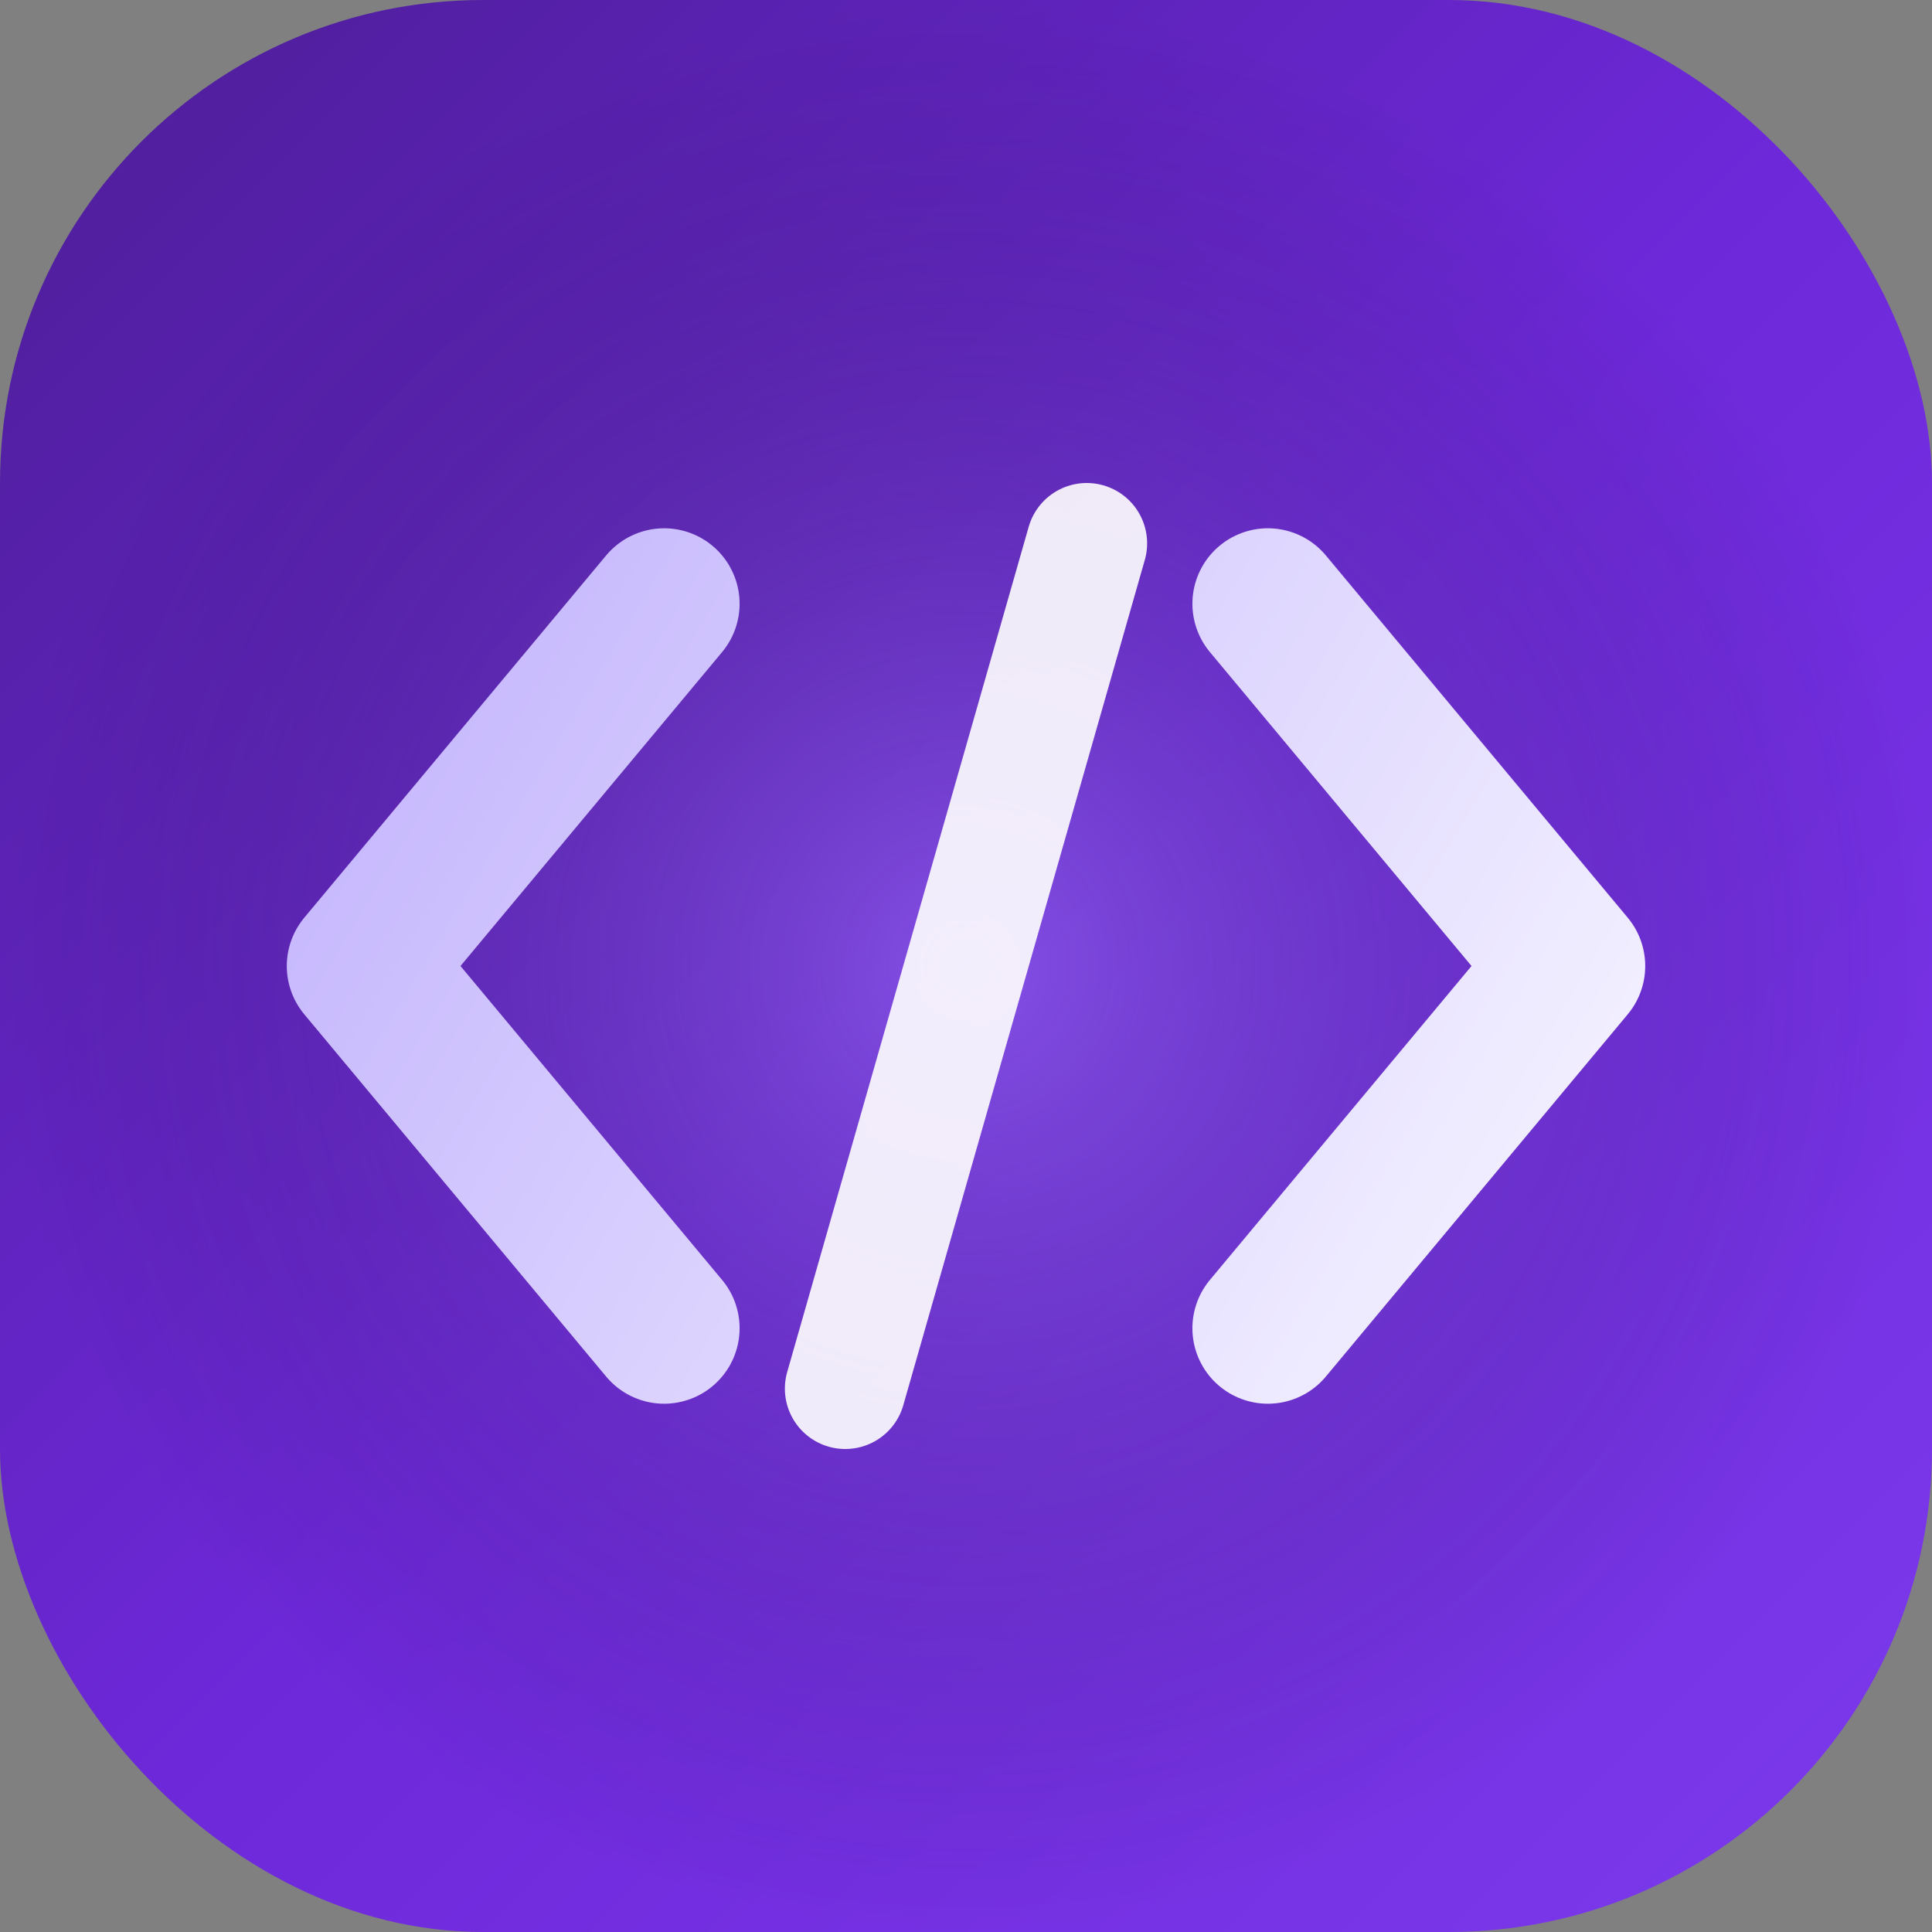 <svg width="32" height="32" viewBox="0 0 32 32" fill="none" xmlns="http://www.w3.org/2000/svg">
  <rect x="0" y="0" width="32" height="32" fill="#808080" stroke="none"/>
  <!-- Tło z gradientem fioletowym -->
  <rect width="32" height="32" rx="8" fill="url(#bg-gradient)"/>

  <!-- Delikatna poświata -->
  <rect width="32" height="32" rx="8" fill="url(#glow)" opacity="0.4"/>

  <!-- Symbol kodu - nawiasy < > -->
  <path d="M11 10L6 16L11 22" stroke="url(#code-gradient)" stroke-width="2.5" stroke-linecap="round" stroke-linejoin="round"/>
  <path d="M21 10L26 16L21 22" stroke="url(#code-gradient)" stroke-width="2.5" stroke-linecap="round" stroke-linejoin="round"/>

  <!-- Slash w środku -->
  <path d="M18 9L14 23" stroke="white" stroke-width="2" stroke-linecap="round" opacity="0.9"/>

  <defs>
    <!-- Główny gradient tła -->
    <linearGradient id="bg-gradient" x1="0" y1="0" x2="32" y2="32" gradientUnits="userSpaceOnUse">
      <stop offset="0%" stop-color="#4c1d95"/>
      <stop offset="50%" stop-color="#6d28d9"/>
      <stop offset="100%" stop-color="#7c3aed"/>
    </linearGradient>

    <!-- Poświata -->
    <radialGradient id="glow" cx="16" cy="16" r="16" gradientUnits="userSpaceOnUse">
      <stop offset="0%" stop-color="#a78bfa"/>
      <stop offset="100%" stop-color="transparent"/>
    </radialGradient>

    <!-- Gradient dla nawiasów kodu -->
    <linearGradient id="code-gradient" x1="6" y1="10" x2="26" y2="22" gradientUnits="userSpaceOnUse">
      <stop offset="0%" stop-color="#c4b5fd"/>
      <stop offset="100%" stop-color="#f5f3ff"/>
    </linearGradient>
  </defs>
</svg>
